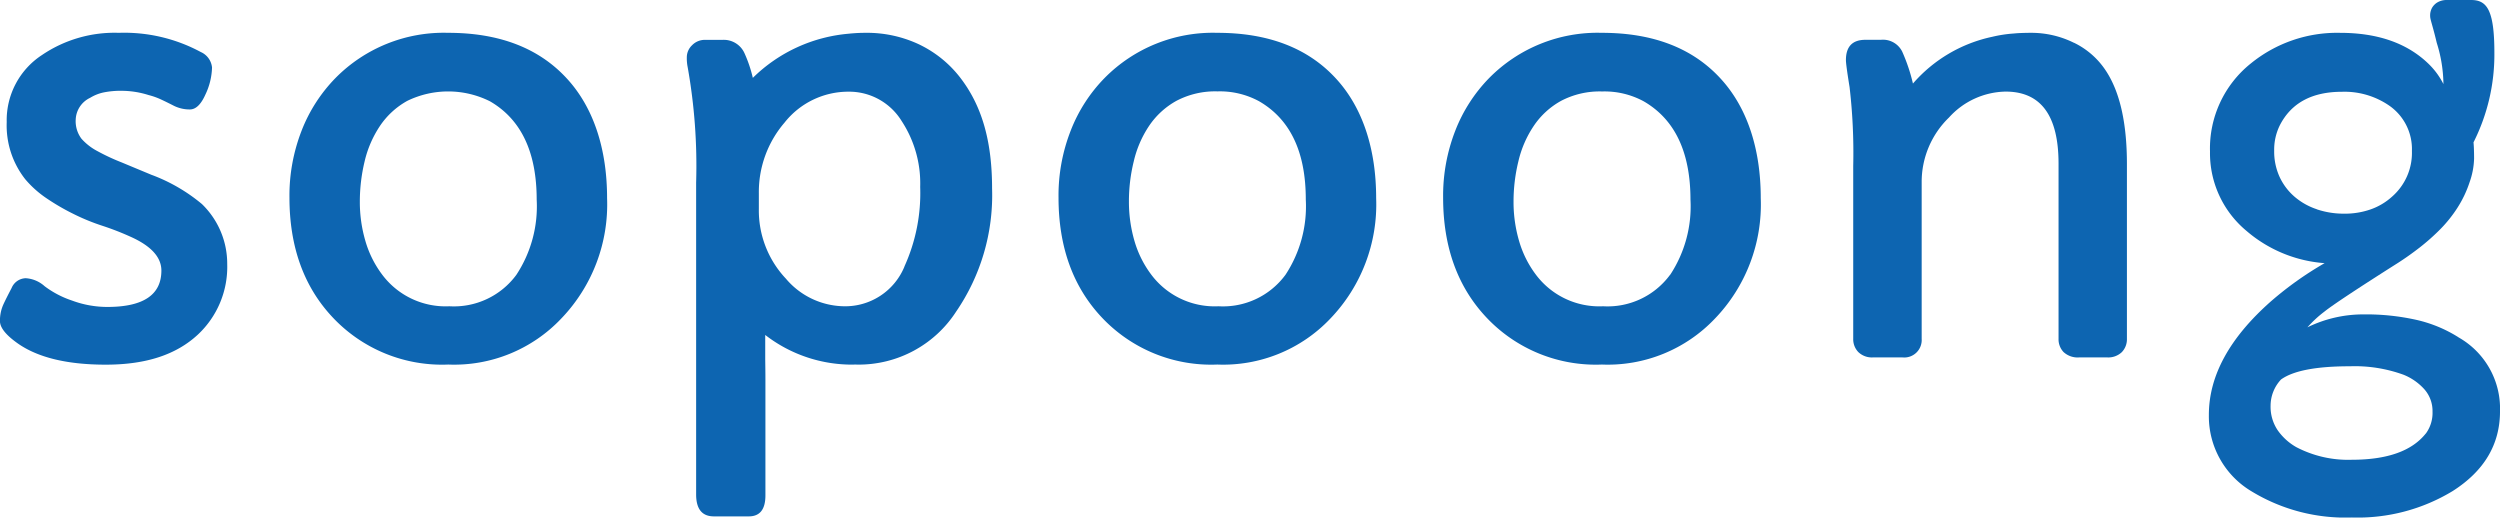 <svg data-name="그룹 13531" xmlns="http://www.w3.org/2000/svg" width="247.603" height="51.254" viewBox="0 0 247.603 51.254">
    <defs>
        <clipPath id="ncv2hstw9a">
            <path data-name="사각형 5114" style="fill:none" d="M0 0h247.603v51.254H0z"/>
        </clipPath>
    </defs>
    <g data-name="그룹 13530" style="clip-path:url(#ncv2hstw9a)">
        <path data-name="패스 17755" d="m15.057 20.886-3.012-1.253a20.863 20.863 0 0 1-2.4-1.119 5.584 5.584 0 0 1-1.578-1.229 2.888 2.888 0 0 1-.567-1.926 2.482 2.482 0 0 1 1.42-2.118 4.239 4.239 0 0 1 1.31-.531 8.579 8.579 0 0 1 1.908-.167 8.956 8.956 0 0 1 2.582.421 7.013 7.013 0 0 1 1.215.43c.383.177.808.387 1.286.631a3.478 3.478 0 0 0 1.587.363q.875 0 1.53-1.463A6.613 6.613 0 0 0 21 10.233 1.878 1.878 0 0 0 19.882 8.7a15.957 15.957 0 0 0-8.114-1.9A12.8 12.8 0 0 0 4.155 9a7.711 7.711 0 0 0-3.49 6.646 8.6 8.6 0 0 0 1.841 5.661 10.258 10.258 0 0 0 2.109 1.884 22.239 22.239 0 0 0 2.611 1.521 20.946 20.946 0 0 0 2.917 1.2 27.217 27.217 0 0 1 2.8 1.09q3.041 1.363 3.041 3.347 0 3.6-5.355 3.6a10.032 10.032 0 0 1-3.491-.631 9.47 9.47 0 0 1-2.716-1.42 3.072 3.072 0 0 0-1.87-.794 1.559 1.559 0 0 0-1.4.966c-.339.646-.622 1.2-.837 1.674a3.91 3.91 0 0 0-.32 1.6c0 .593.488 1.262 1.478 2.008q3.012 2.317 9.008 2.314c4 0 6.986-.995 9.123-2.984a9.177 9.177 0 0 0 2.9-6.976A8.222 8.222 0 0 0 20 23.76a17.034 17.034 0 0 0-4.935-2.874z" transform="translate(0 -3.549)" style="fill:#0d65b1"/>
        <path data-name="패스 17756" d="M75.681 6.8A15.062 15.062 0 0 0 64.5 11.29a15.452 15.452 0 0 0-3.333 5.174 17.7 17.7 0 0 0-1.214 6.651q0 7.33 4.294 11.882a14.856 14.856 0 0 0 11.433 4.657 14.594 14.594 0 0 0 11.184-4.547 16.312 16.312 0 0 0 4.547-11.935c0-4.868-1.339-9-4.017-11.882Q83.239 6.8 75.677 6.8zm6.752 23.96a7.682 7.682 0 0 1-6.642 3.122A7.843 7.843 0 0 1 69.1 30.7a10.264 10.264 0 0 1-1.631-3.3 13.694 13.694 0 0 1-.545-3.878 17 17 0 0 1 .473-3.988 10.68 10.68 0 0 1 1.521-3.514 7.844 7.844 0 0 1 2.706-2.482 9.259 9.259 0 0 1 8.186.043q4.626 2.675 4.629 9.735a12.326 12.326 0 0 1-2.008 7.445z" transform="translate(-31.285 -3.549)" style="fill:#0d65b1"/>
        <path data-name="패스 17757" d="M165.345 7.986A12.141 12.141 0 0 0 159.9 6.8c-.507 0-.99.029-1.468.072a.369.369 0 0 0-.072.01 15.4 15.4 0 0 0-9.563 4.375v.019a13.071 13.071 0 0 0-.822-2.439 2.243 2.243 0 0 0-2.18-1.339h-1.7a1.751 1.751 0 0 0-1.324.536 1.642 1.642 0 0 0-.516 1.171 4.485 4.485 0 0 0 .086 1 55.661 55.661 0 0 1 .837 11.437v30.874q0 2.173 1.755 2.176h3.462q1.642 0 1.645-2.066V41.108c0-.679-.01-1.334-.019-1.956v-2.429a14.016 14.016 0 0 0 8.832 2.936v-.01c.1 0 .2.01.3.01a11.49 11.49 0 0 0 9.793-5.274 20.387 20.387 0 0 0 3.543-12.16c0-4.8-1.052-8.258-3.156-10.988a11.286 11.286 0 0 0-3.993-3.251zm-1.535 21.966a6.345 6.345 0 0 1-6 3.93 7.676 7.676 0 0 1-5.743-2.735 9.845 9.845 0 0 1-2.678-6.914V22.7a10.535 10.535 0 0 1 2.539-7 8.049 8.049 0 0 1 6.326-3.07 6.1 6.1 0 0 1 5.274 2.9 11.244 11.244 0 0 1 1.841 6.527 17.561 17.561 0 0 1-1.564 7.89z" transform="translate(-74.232 -3.549)" style="fill:#0d65b1"/>
        <path data-name="패스 17758" d="M234.981 6.8a15.062 15.062 0 0 0-11.181 4.49 15.379 15.379 0 0 0-3.333 5.174 17.612 17.612 0 0 0-1.215 6.651q0 7.33 4.294 11.882a14.863 14.863 0 0 0 11.433 4.657 14.619 14.619 0 0 0 11.189-4.547 16.328 16.328 0 0 0 4.542-11.935c0-4.868-1.339-9-4.017-11.882q-4.154-4.49-11.716-4.49zm6.752 23.96a7.679 7.679 0 0 1-6.637 3.122A7.849 7.849 0 0 1 228.4 30.7a10.263 10.263 0 0 1-1.631-3.3 13.866 13.866 0 0 1-.545-3.878 16.515 16.515 0 0 1 .478-3.988 10.574 10.574 0 0 1 1.516-3.514 7.845 7.845 0 0 1 2.706-2.482A8.226 8.226 0 0 1 235 12.6a8.14 8.14 0 0 1 4.112.975q4.633 2.675 4.629 9.735a12.326 12.326 0 0 1-2.008 7.45z" transform="translate(-114.414 -3.549)" style="fill:#0d65b1"/>
        <path data-name="패스 17759" d="M314.651 6.8a15.077 15.077 0 0 0-11.184 4.49 15.451 15.451 0 0 0-3.333 5.174 17.7 17.7 0 0 0-1.215 6.651q0 7.33 4.294 11.882a14.87 14.87 0 0 0 11.433 4.657 14.619 14.619 0 0 0 11.189-4.547 16.309 16.309 0 0 0 4.542-11.935c0-4.868-1.339-9-4.016-11.882q-4.153-4.49-11.714-4.49zm6.749 23.96a7.679 7.679 0 0 1-6.637 3.122 7.843 7.843 0 0 1-6.694-3.18 10.264 10.264 0 0 1-1.631-3.3 13.694 13.694 0 0 1-.545-3.878 16.757 16.757 0 0 1 .478-3.988 10.58 10.58 0 0 1 1.521-3.514 7.8 7.8 0 0 1 2.706-2.482 8.225 8.225 0 0 1 4.074-.932 8.127 8.127 0 0 1 4.112.975q4.626 2.675 4.633 9.735a12.326 12.326 0 0 1-2.008 7.445z" transform="translate(-155.99 -3.549)" style="fill:#0d65b1"/>
        <path data-name="패스 17760" d="M404.938 7.79a9.507 9.507 0 0 0-4.308-.99c-.435 0-.846.014-1.243.033-.134.01-.263.019-.392.033a12.907 12.907 0 0 0-2.142.325 14.34 14.34 0 0 0-7.866 4.633 17.364 17.364 0 0 0-1.062-3.161 2.123 2.123 0 0 0-2.118-1.171h-1.535c-1.277 0-1.922.669-1.922 2.008q0 .445.359 2.663a56.014 56.014 0 0 1 .363 7.823V37.11a1.827 1.827 0 0 0 .507 1.31 1.937 1.937 0 0 0 1.477.526h2.874a1.73 1.73 0 0 0 1.922-1.836V21.6a8.862 8.862 0 0 1 2.706-6.412 7.733 7.733 0 0 1 5.609-2.568q5.243 0 5.241 7.139V37.11a1.823 1.823 0 0 0 .5 1.31 2.053 2.053 0 0 0 1.564.526h2.73a1.941 1.941 0 0 0 1.478-.526 1.831 1.831 0 0 0 .5-1.31V19.791q0-6.132-2.118-9.286a7.874 7.874 0 0 0-3.122-2.721z" transform="translate(-199.527 -3.549)" style="fill:#0d65b1"/>
        <path data-name="패스 17761" d="M482.236 33.4a13.309 13.309 0 0 0-4.146-1.717 22.771 22.771 0 0 0-5.241-.545 12.553 12.553 0 0 0-5.566 1.281 11.6 11.6 0 0 1 1.674-1.549q1.2-.968 7.306-4.839 1.09-.7 2.156-1.53a21.549 21.549 0 0 0 2.037-1.812 13.064 13.064 0 0 0 1.7-2.133 11.026 11.026 0 0 0 1.186-2.5 7.56 7.56 0 0 0 .449-2.338q0-1-.057-1.621a19.3 19.3 0 0 0 2.066-8.89C485.8.913 485.024 0 483.484 0h-2.4a1.806 1.806 0 0 0-.947.249 1.53 1.53 0 0 0-.488.488 1.547 1.547 0 0 0-.21.851c0 .354.22.827.655 2.659a13.952 13.952 0 0 1 .66 4.079 7.451 7.451 0 0 0-1.564-2.09q-3.156-2.984-8.674-2.984a13.53 13.53 0 0 0-8.841 3.036 10.783 10.783 0 0 0-4.04 8.731 10 10 0 0 0 3.6 7.837 13.347 13.347 0 0 0 7.751 3.208 33.529 33.529 0 0 0-5.3 3.768q-6.168 5.437-6.163 11.265a8.639 8.639 0 0 0 4.265 7.588 17.854 17.854 0 0 0 9.9 2.568 18.131 18.131 0 0 0 9.984-2.62q4.684-2.984 4.686-7.894a8.1 8.1 0 0 0-4.126-7.335zm-14.02-12.676A6.5 6.5 0 0 1 466 19.475a5.792 5.792 0 0 1-1.477-1.965 6.043 6.043 0 0 1-.531-2.577 5.455 5.455 0 0 1 .559-2.525q1.7-3.321 6.163-3.318a7.8 7.8 0 0 1 4.743 1.42 5.236 5.236 0 0 1 2.176 4.437 5.754 5.754 0 0 1-1.956 4.519 6.222 6.222 0 0 1-2.118 1.267 7.749 7.749 0 0 1-2.635.43 8.381 8.381 0 0 1-2.706-.43zM479 42.943q-2.065 2.589-7.306 2.592a11.07 11.07 0 0 1-5.518-1.253 5.66 5.66 0 0 1-1.841-1.674 4.168 4.168 0 0 1-.7-2.429 3.818 3.818 0 0 1 1.033-2.592q1.815-1.313 6.833-1.31a14.1 14.1 0 0 1 5.3.837 5.534 5.534 0 0 1 2.051 1.425 3.245 3.245 0 0 1 .822 2.233 3.46 3.46 0 0 1-.669 2.176z" transform="translate(-238.754)" style="fill:#0d65b1"/>
    </g>
</svg>
